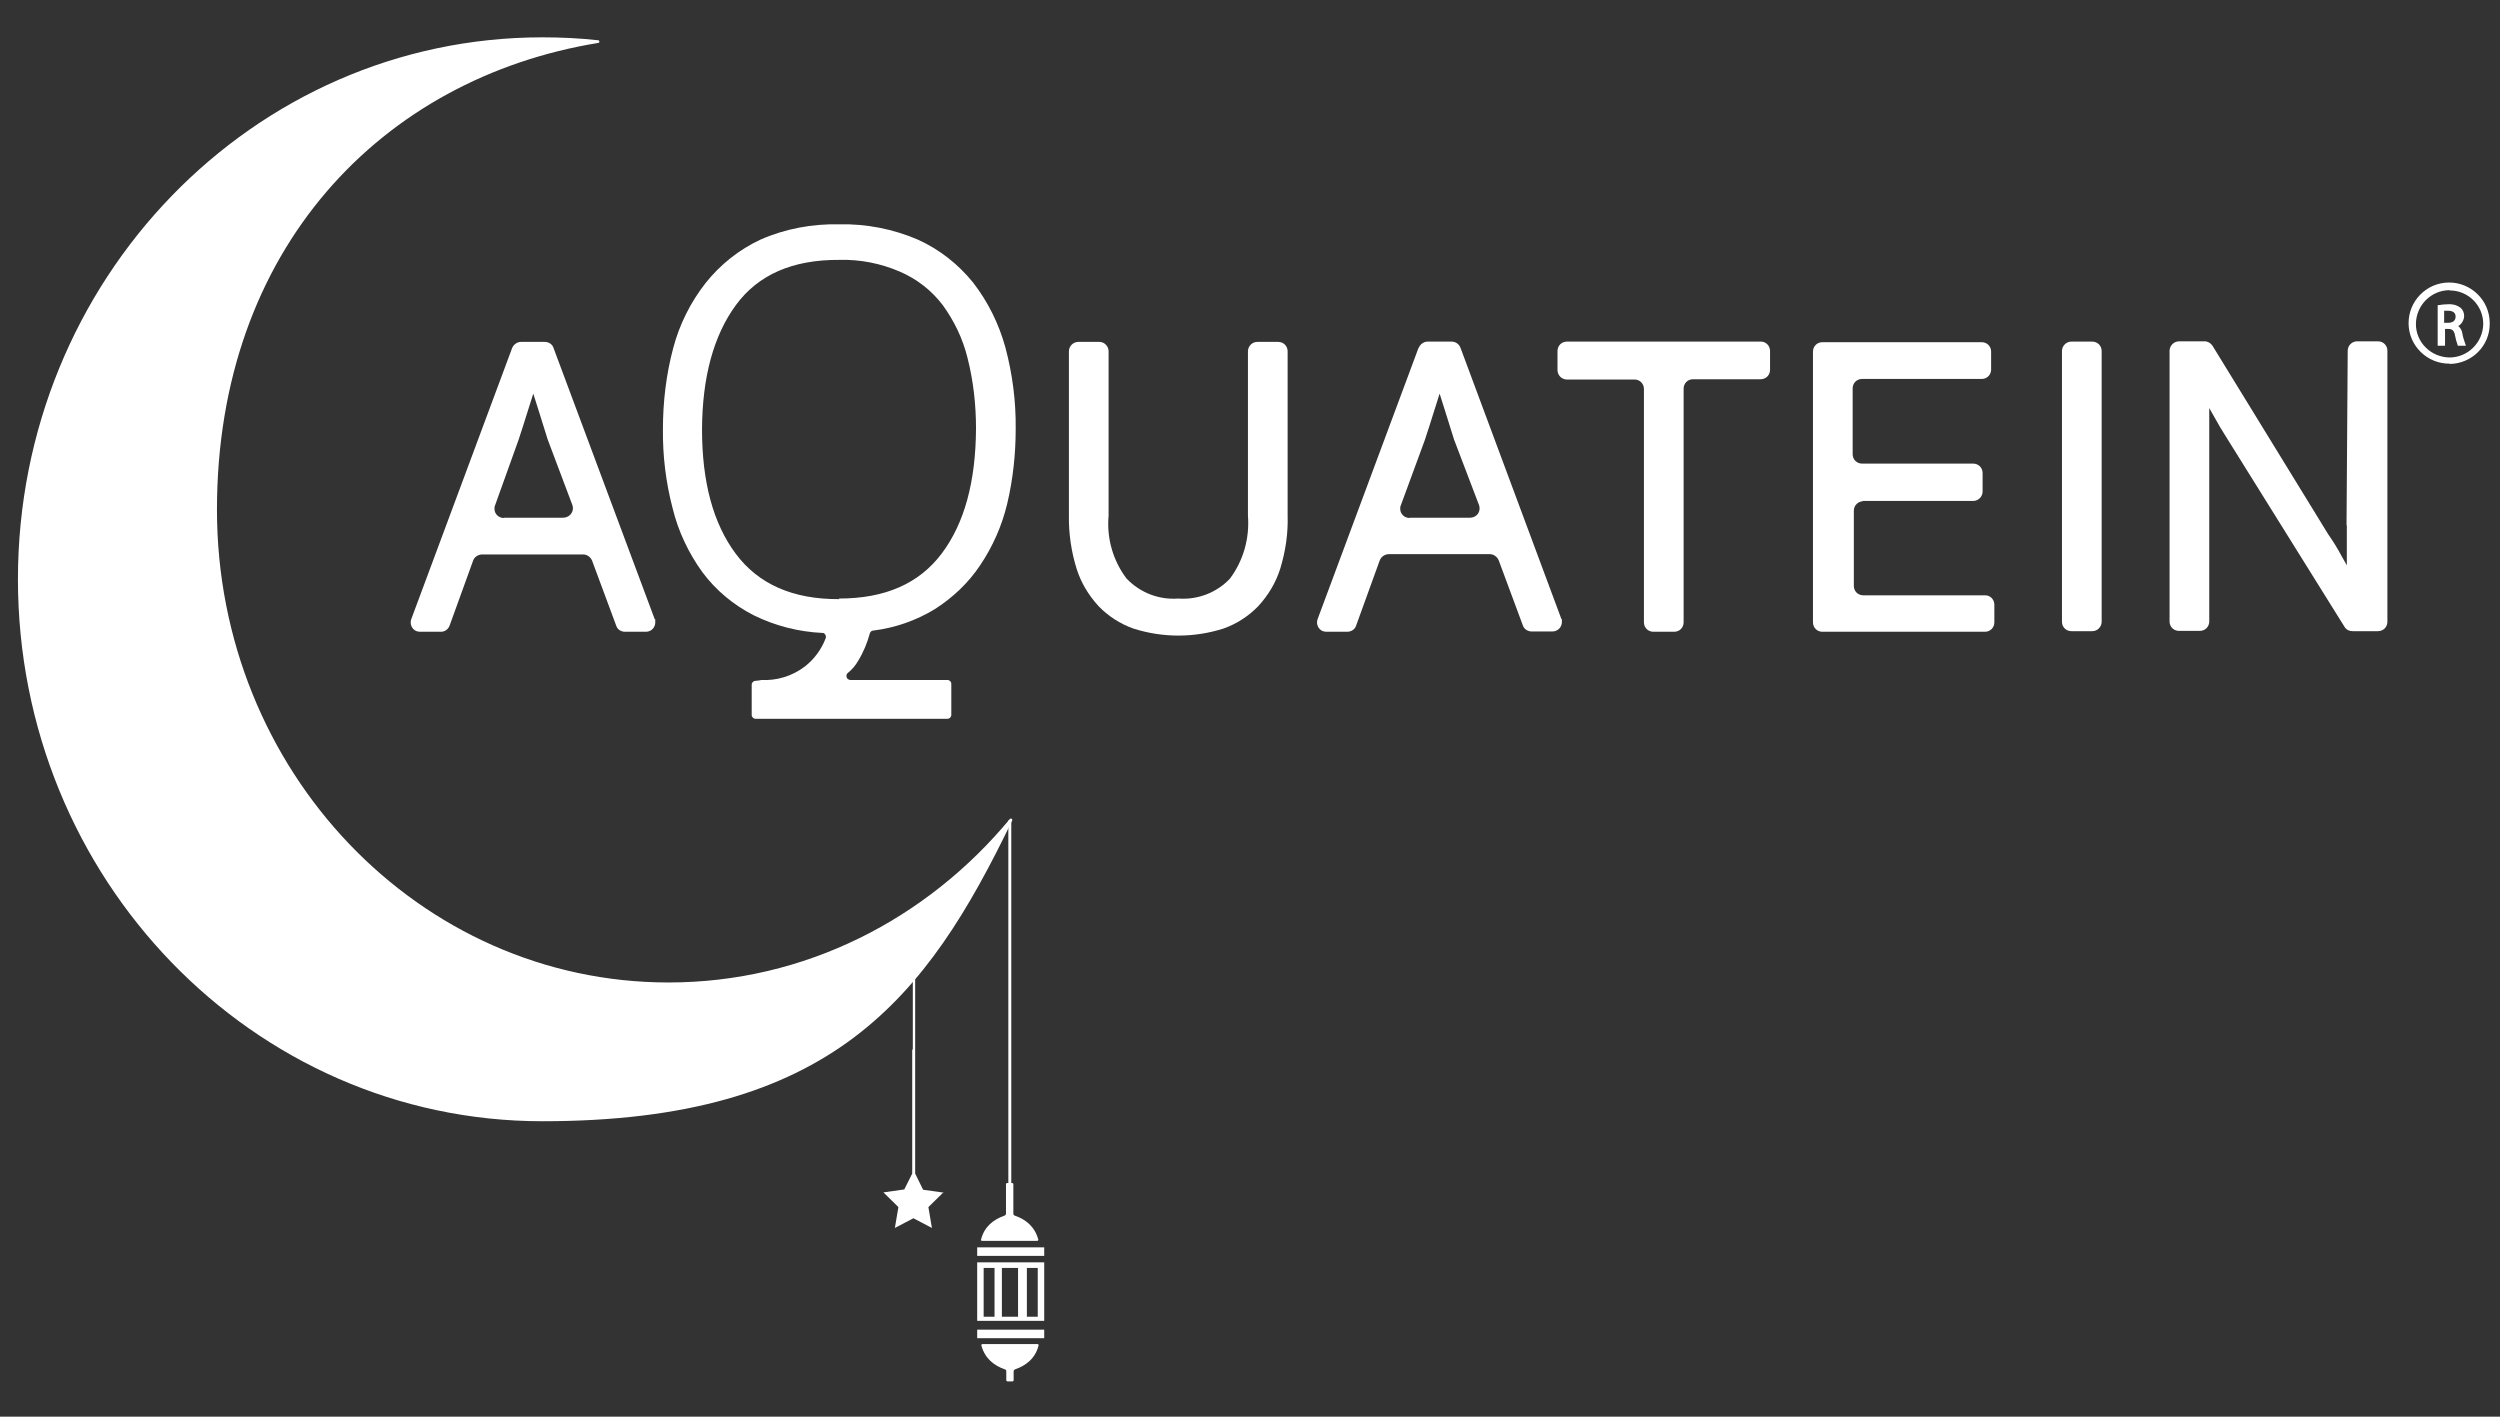 <svg viewBox="0 0 850.4 481.9" xmlns:xlink="http://www.w3.org/1999/xlink" version="1.1" xmlns="http://www.w3.org/2000/svg" id="Layer_1">
  
  <rect x="0" y="0" width="850.4" height="481.9" fill="#333333" stroke="none"/>
  
  <defs>
    <style>
      .st0 {
        fill: #fff;
      }

      .st1 {
        fill: none;
      }

      .st2 {
        clip-path: url(#clippath-1);
      }

      .st3 {
        clip-path: url(#clippath);
      }
    </style>
    <clipPath id="clippath">
      <rect height="283.5" width="708.7" y="18.6" x="139.7" class="st1"></rect>
    </clipPath>
    <clipPath id="clippath-1">
      <rect height="369.7" width="342.8" y="12" x="2" class="st1"></rect>
    </clipPath>
  </defs>
  <g id="Layer_2">
    <g id="Layer_1-2">
      <g class="st3">
        <g>
          <path d="M258.8,231.3c5.4.3,10.7-1.3,15-4.6,3.2-2.5,5.7-5.9,7.1-9.7.2-.7-.2-1.5-.9-1.7h-.3c-8.1-.4-16-2.4-23.3-6-6.9-3.5-12.9-8.5-17.5-14.7-4.7-6.5-8.2-13.9-10.1-21.7-2.3-8.8-3.4-17.8-3.3-26.9,0-9.3,1.1-18.6,3.5-27.6,2.1-8,5.9-15.6,11-22.1,5-6.3,11.4-11.4,18.7-14.8,8.4-3.7,17.6-5.4,26.8-5.2,9.2-.2,18.3,1.6,26.7,5.2,7.3,3.3,13.7,8.3,18.8,14.6,5.1,6.6,8.8,14.1,11,22.1,2.4,9,3.6,18.3,3.5,27.6,0,8.6-.9,17.2-2.9,25.6-1.8,7.5-4.9,14.5-9.2,20.9-4,6-9.3,11-15.4,14.9-6.4,3.9-13.6,6.4-21,7.3-.5,0-.9.4-1.1.9-.9,3.3-2.2,6.5-4,9.4-.9,1.6-2.1,3-3.5,4.1-.6.5-.6,1.3-.2,1.9h0c.3.3.7.5,1.1.5h33c.7,0,1.3.6,1.3,1.3v10.6c0,.7-.6,1.3-1.3,1.3h-65.3c-.7,0-1.3-.6-1.3-1.3v-10.3c0-.7.6-1.3,1.3-1.3l1.7-.2h0ZM285.4,203.6c15.7,0,27.3-5.1,35-15.4s11.5-24.4,11.6-42.4c0-8.1-.9-16.3-2.9-24.1-1.6-6.5-4.5-12.5-8.4-17.9-3.8-5-8.8-8.9-14.6-11.4-6.5-2.8-13.5-4.2-20.6-4-15.8-.1-27.6,5-35.2,15.4s-11.4,24.5-11.5,42.2c0,18,3.8,32.1,11.5,42.4s19.4,15.5,35.2,15.4" class="st0"></path>
          <path d="M174.2,118.4l-34.3,92.2c-.6,1.6.2,3.5,1.8,4.1.4.1.8.2,1.2.2h7.1c1.3,0,2.4-.8,2.9-2l8-22.1c.4-1.3,1.6-2.1,3-2.2h34.5c1.3,0,2.5.9,3,2.1l8.2,22.1c.4,1.3,1.6,2.1,3,2.1h7.1c1.8,0,3.2-1.4,3.2-3.2s0-.8-.2-1.1l-34.4-92.2c-.4-1.3-1.6-2.1-3-2.1h-8.1c-1.3,0-2.5.9-3,2.1M171.4,176.2c-1.8,0-3.2-1.4-3.2-3.1h0c0-.4,0-.8.2-1.2l8-22.3c1.1-3.3,2.1-6.5,3.1-9.7l1.9-6,1.9,6c1,3.2,2,6.4,3,9.6l8.4,22.3c.6,1.7-.3,3.5-2,4.1h0c-.4.1-.7.2-1.1.2h-20.2,0Z" class="st0"></path>
          <path d="M383.2,196.8c-4.6-6.1-6.8-13.7-6.1-21.4v-55.9c0-1.7-1.4-3.2-3.1-3.2h-7.2c-1.8,0-3.2,1.5-3.2,3.2v55.8c-.1,6.1.8,12.3,2.6,18.1,1.5,4.8,4.1,9.1,7.5,12.8,3.3,3.4,7.3,6,11.8,7.6,10,3.2,20.7,3.2,30.7,0,4.5-1.6,8.5-4.2,11.8-7.6,3.4-3.7,6-8,7.5-12.8,1.8-5.9,2.7-12,2.5-18.1v-55.8c0-1.8-1.4-3.2-3.2-3.2h-7.1c-1.8,0-3.2,1.5-3.2,3.2v55.9c.6,7.6-1.5,15.2-6.1,21.4-4.5,4.8-11,7.3-17.6,6.8-6.6.5-13-2-17.6-6.8" class="st0"></path>
          <path d="M482.5,118.4l-34.3,92.2c-.6,1.6.2,3.5,1.8,4.1h0c.4.1.8.2,1.2.2h7.1c1.3,0,2.6-.8,3-2.1l8-22.1c.5-1.3,1.6-2.1,3-2.2h34.5c1.3,0,2.5.9,3,2.1l8.2,22.1c.4,1.3,1.7,2.1,3,2.1h7.1c1.8,0,3.2-1.5,3.2-3.2s0-.7-.2-1.1l-34.3-92.2c-.5-1.3-1.7-2.1-3-2.1h-8.2c-1.3,0-2.5.9-3,2.1M479.5,176.2c-1.8,0-3.2-1.4-3.2-3.1h0c0-.4,0-.8.2-1.2l8.2-22.3c1.1-3.3,2.1-6.5,3.1-9.7l1.9-6,1.9,6c1,3.2,2,6.4,3,9.6l8.5,22.3c.6,1.7-.2,3.5-1.9,4.1-.4.1-.7.2-1.1.2h-20.6Z" class="st0"></path>
          <path d="M562.4,214.9h7.1c1.8,0,3.2-1.4,3.2-3.2v-79.5c0-1.8,1.4-3.2,3.2-3.2h23c1.8,0,3.2-1.4,3.2-3.2h0v-6.4c0-1.8-1.4-3.2-3.1-3.2h-66c-1.8,0-3.2,1.4-3.2,3.2v6.5c0,1.8,1.5,3.2,3.2,3.2h23c1.8,0,3.2,1.4,3.2,3.2h0v79.4c0,1.8,1.4,3.2,3.2,3.2h0" class="st0"></path>
          <path d="M633.4,170.4h37.8c1.8,0,3.2-1.5,3.2-3.2v-6.3c0-1.8-1.4-3.2-3.2-3.2h-37.8c-1.8,0-3.2-1.4-3.2-3.2h0v-22.4c0-1.8,1.4-3.2,3.2-3.2h40.7c1.8,0,3.2-1.4,3.2-3.2v-6.1c0-1.8-1.4-3.2-3.2-3.2h-54.2c-1.8,0-3.2,1.4-3.2,3.2h0v92.1c0,1.8,1.4,3.2,3.2,3.2h55.3c1.8,0,3.2-1.4,3.2-3.2v-6c0-1.8-1.4-3.2-3.1-3.2h-41.5c-1.8,0-3.2-1.4-3.2-3.2h0v-25.6c0-1.8,1.5-3.2,3.2-3.2" class="st0"></path>
          <path d="M711.7,116.2h-7.1c-1.8,0-3.2,1.5-3.2,3.2v92.1c0,1.8,1.4,3.2,3.2,3.2h7.1c1.8,0,3.2-1.5,3.2-3.2v-92.1c0-1.8-1.4-3.2-3.2-3.2" class="st0"></path>
          <path d="M798.3,178.7v13.6l-1.7-3c-1.4-2.6-2.9-5.1-4.6-7.5l-39.4-64.2c-.6-.9-1.6-1.5-2.7-1.5h-8.6c-1.8,0-3.2,1.4-3.3,3.1h0v92.2c0,1.8,1.4,3.2,3.2,3.2h7.1c1.8,0,3.2-1.4,3.2-3.2v-72.6l1.7,3c1.3,2.4,2.8,4.9,4.4,7.4l39.9,64c.6,1,1.6,1.5,2.8,1.5h8.6c1.8,0,3.2-1.4,3.2-3.2v-92.2c0-1.8-1.4-3.2-3.2-3.2h-7.1c-1.8,0-3.2,1.5-3.2,3.2l-.4,59.2v.2Z" class="st0"></path>
          <path d="M833.3,123.3c-7.3,0-13.2-5.9-13.2-13.2s5.9-13.2,13.2-13.2,13.2,5.9,13.2,13.2h0c0,7.3-5.9,13.2-13.2,13.2M833.3,98.3c-6.5,0-11.8,5.3-11.8,11.9s5.3,11.8,11.9,11.8,11.8-5.3,11.8-11.9-5.3-11.8-11.9-11.8h0" class="st0"></path>
          <path d="M833.3,123.7c-7.6.1-13.9-6-14-13.6s6-13.9,13.6-14,13.9,6,14,13.6h0v.5c0,7.5-6.1,13.5-13.6,13.6M833.3,97.4c-7,0-12.7,5.7-12.7,12.8s5.7,12.7,12.8,12.7,12.7-5.7,12.7-12.8h0c0-7-5.7-12.7-12.7-12.7h0M833.3,122.4c-6.8,0-12.3-5.5-12.3-12.3s5.5-12.3,12.3-12.3,12.3,5.5,12.3,12.3h0c0,6.8-5.5,12.2-12.3,12.2h0ZM833.3,98.7c-6.3,0-11.4,5.1-11.5,11.4s5.1,11.4,11.4,11.5c6.3,0,11.4-5.1,11.5-11.4h0c0-6.3-5.1-11.4-11.4-11.4" class="st0"></path>
          <path d="M829.4,104c1.1-.2,2.2-.3,3.3-.3,1.4-.1,2.7.3,3.8,1.1.7.7,1,1.6,1,2.5,0,1.6-1,2.9-2.5,3.4,1.1.5,1.9,1.5,2,2.7.2,1.2.5,2.4,1,3.6h-1.8c-.4-1-.7-2.1-.9-3.1-.4-1.8-1.1-2.5-2.6-2.5h-1.6v5.7h-1.7v-13h0ZM831.1,110h1.8c1.4.2,2.7-.8,2.9-2.2v-.3c0-1.7-1.2-2.4-3-2.4h-1.7v5h0Z" class="st0"></path>
          <path d="M838.7,117.6h-2.7v-.2c-.4-1.1-.7-2.2-.9-3.3-.3-1.6-.9-2.2-2.2-2.2h-1.2v5.7h-2.5v-13.8h.3c1.1-.2,2.2-.3,3.4-.3,1.5-.1,2.9.3,4.1,1.2.8.7,1.2,1.7,1.2,2.8s-.7,2.7-2,3.4c.8.7,1.3,1.6,1.4,2.6.2,1.2.6,2.4,1,3.5l.2.6h0ZM836.5,116.8h.9c-.3-1-.6-2-.8-3.1,0-1.1-.8-2.1-1.8-2.5h-.3v-.7h.3c1.3-.4,2.2-1.6,2.2-3s-.3-1.6-.9-2.2c-1-.8-2.3-1.1-3.5-1h-2.9v12.2h.9v-5.7h2c1.8,0,2.6.9,3,2.9.2.7.6,2.2.8,2.8h0v.3ZM832.8,110.6h-2.1v-5.7h2.1c2.2,0,3.5,1.1,3.5,2.9-.2,1.7-1.7,2.9-3.3,2.7h-.2ZM831.5,109.8h1.3c1.6,0,2.5-.8,2.5-2.1s-.9-2-2.6-2h-1.3v4.1h0Z" class="st0"></path>
        </g>
      </g>
    </g>
  </g>
  <g>
    <path d="M334.1,422.1h18.7c.2,0,.4-.2.4-.4-1.2-4.5-4.3-6.9-8-8.2-.3,0-.5-.4-.5-.7v-10c0-.2-.2-.4-.4-.4h-.3v-123.1h-.2c0-.2-.2-.4-.4-.4s-.4.2-.4.4h0v123.1h-.4c-.2,0-.4.2-.4.4v10c0,.3-.2.6-.5.7-3.7,1.3-6.9,3.7-8,8.2,0,.2.1.4.4.4h0Z" class="st0"></path>
    <rect height="2.9" width="22.8" y="452.3" x="332.4" class="st0"></rect>
    <rect height="2.9" width="22.8" y="424.3" x="332.4" class="st0"></rect>
    <path d="M332.4,449.3h22.8v-19.9h-22.8v19.9ZM349.3,431.3h3.7v16.6h-3.7v-16.6ZM340.8,431.3h5.5v16.6h-5.5v-16.6ZM334.6,431.3h3.7v16.6h-3.7v-16.6Z" class="st0"></path>
    <path d="M352.9,457.2h-18.7c-.2,0-.4.2-.4.4,1.2,4.5,4.3,6.9,8,8.2.3,0,.5.4.5.7v3c0,.2.2.4.4.4h1.7c.2,0,.4-.2.4-.4v-3c0-.3.2-.6.5-.7,3.7-1.3,6.9-3.7,8-8.2,0-.2-.1-.4-.4-.4Z" class="st0"></path>
  </g>
  <path d="M321.1,405.7l-7.1-1-2.7-5.5v-42.2h0v-44.1c-.3,0-.5,0-.8-.3v44.4h-.2v42.2l-2.7,5.4-7.1,1,5.1,5-1.2,7.1,6.3-3.3,6.3,3.3-1.2-7.1,5.1-5h.2Z" class="st0"></path>
  <g class="st2">
    <path d="M6.1,197c0,101.8,79.9,184.4,178.4,184.4s130.6-41.7,159.8-102.3c.2-.5-.4-.9-.8-.5-28.2,34-69.7,55.6-116.1,55.6-84.8,0-153.6-72-153.6-160.8S130,26.6,203.5,14.6c.5,0,.5-.9,0-.9-6.3-.7-12.6-1-19-1C86,12.7,6.1,95.2,6.1,197.1h0Z" class="st0"></path>
  </g>
</svg>